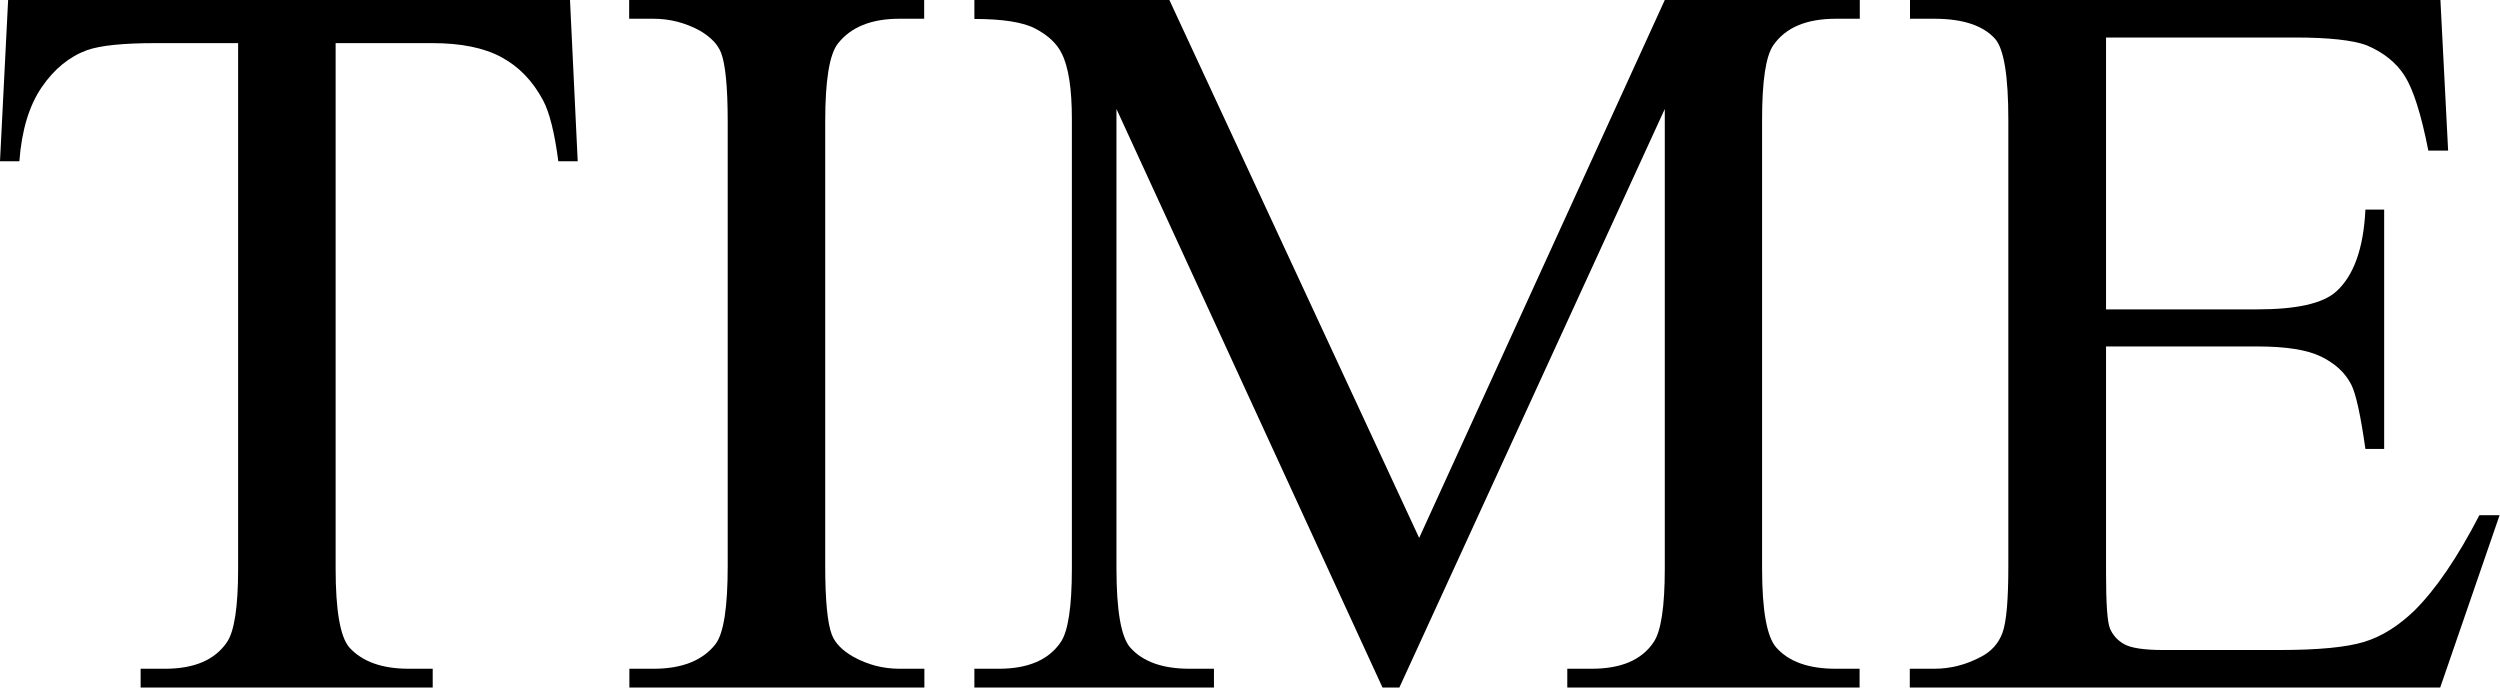 <svg xmlns="http://www.w3.org/2000/svg" viewBox="0 0 120 33">
<g><path d="M27.36,0l.37,7.74h-.93c-.18-1.36-.42-2.34-.73-2.92-.5-.94-1.17-1.63-2.01-2.08s-1.94-.67-3.3-.67h-4.65V27.28c0,2.03,.22,3.29,.66,3.8,.62,.68,1.57,1.02,2.85,1.02h1.15v.9H6.75v-.9h1.17c1.4,0,2.39-.42,2.97-1.27,.36-.52,.54-1.7,.54-3.55V2.07h-3.97c-1.54,0-2.64,.11-3.29,.34-.84,.31-1.57,.9-2.17,1.78s-.96,2.06-1.07,3.55H0L.39,0H27.36Z"/><path d="M44.37,32.1v.9h-14.16v-.9h1.17c1.36,0,2.36-.4,2.97-1.19,.39-.52,.58-1.77,.58-3.75V5.84c0-1.67-.11-2.77-.32-3.31-.16-.41-.5-.75-1-1.05-.71-.39-1.46-.58-2.24-.58h-1.17V0h14.16V.9h-1.19c-1.35,0-2.33,.4-2.95,1.19-.41,.52-.61,1.77-.61,3.75V27.16c0,1.67,.11,2.77,.32,3.31,.16,.41,.5,.75,1.02,1.05,.7,.39,1.44,.58,2.22,.58h1.19Z"/><path d="M66.36,33L53.59,5.23V27.28c0,2.03,.22,3.29,.66,3.8,.6,.68,1.55,1.02,2.85,1.02h1.17v.9h-11.5v-.9h1.17c1.4,0,2.39-.42,2.97-1.27,.36-.52,.54-1.7,.54-3.55V5.72c0-1.46-.16-2.51-.49-3.16-.23-.47-.65-.86-1.25-1.18s-1.59-.47-2.94-.47V0h9.36l11.99,25.82L79.91,0h9.36V.9h-1.15c-1.41,0-2.41,.42-3,1.27-.36,.52-.54,1.7-.54,3.55V27.28c0,2.03,.23,3.29,.68,3.8,.6,.68,1.55,1.02,2.85,1.02h1.15v.9h-14.03v-.9h1.17c1.41,0,2.4-.42,2.97-1.27,.36-.52,.54-1.7,.54-3.55V5.23l-12.74,27.77h-.8Z"/><path d="M101.09,1.8V14.85h7.26c1.88,0,3.14-.28,3.78-.85,.84-.75,1.32-2.06,1.41-3.94h.9v11.49h-.9c-.23-1.61-.45-2.64-.68-3.09-.29-.57-.77-1.01-1.44-1.34s-1.69-.49-3.07-.49h-7.26v10.88c0,1.46,.06,2.35,.19,2.66s.36,.57,.68,.75,.94,.28,1.85,.28h5.6c1.87,0,3.22-.13,4.07-.39s1.66-.77,2.44-1.53c1.01-1.01,2.04-2.52,3.09-4.55h.97l-2.85,8.27h-25.46v-.9h1.17c.78,0,1.52-.19,2.22-.56,.52-.26,.87-.65,1.06-1.17s.28-1.58,.28-3.19V5.74c0-2.09-.21-3.38-.63-3.87-.58-.65-1.56-.97-2.92-.97h-1.17V0h25.46l.37,7.23h-.95c-.34-1.74-.72-2.93-1.13-3.58s-1.03-1.14-1.84-1.48c-.65-.24-1.79-.37-3.44-.37h-9.06Z"/></g>
</svg>
